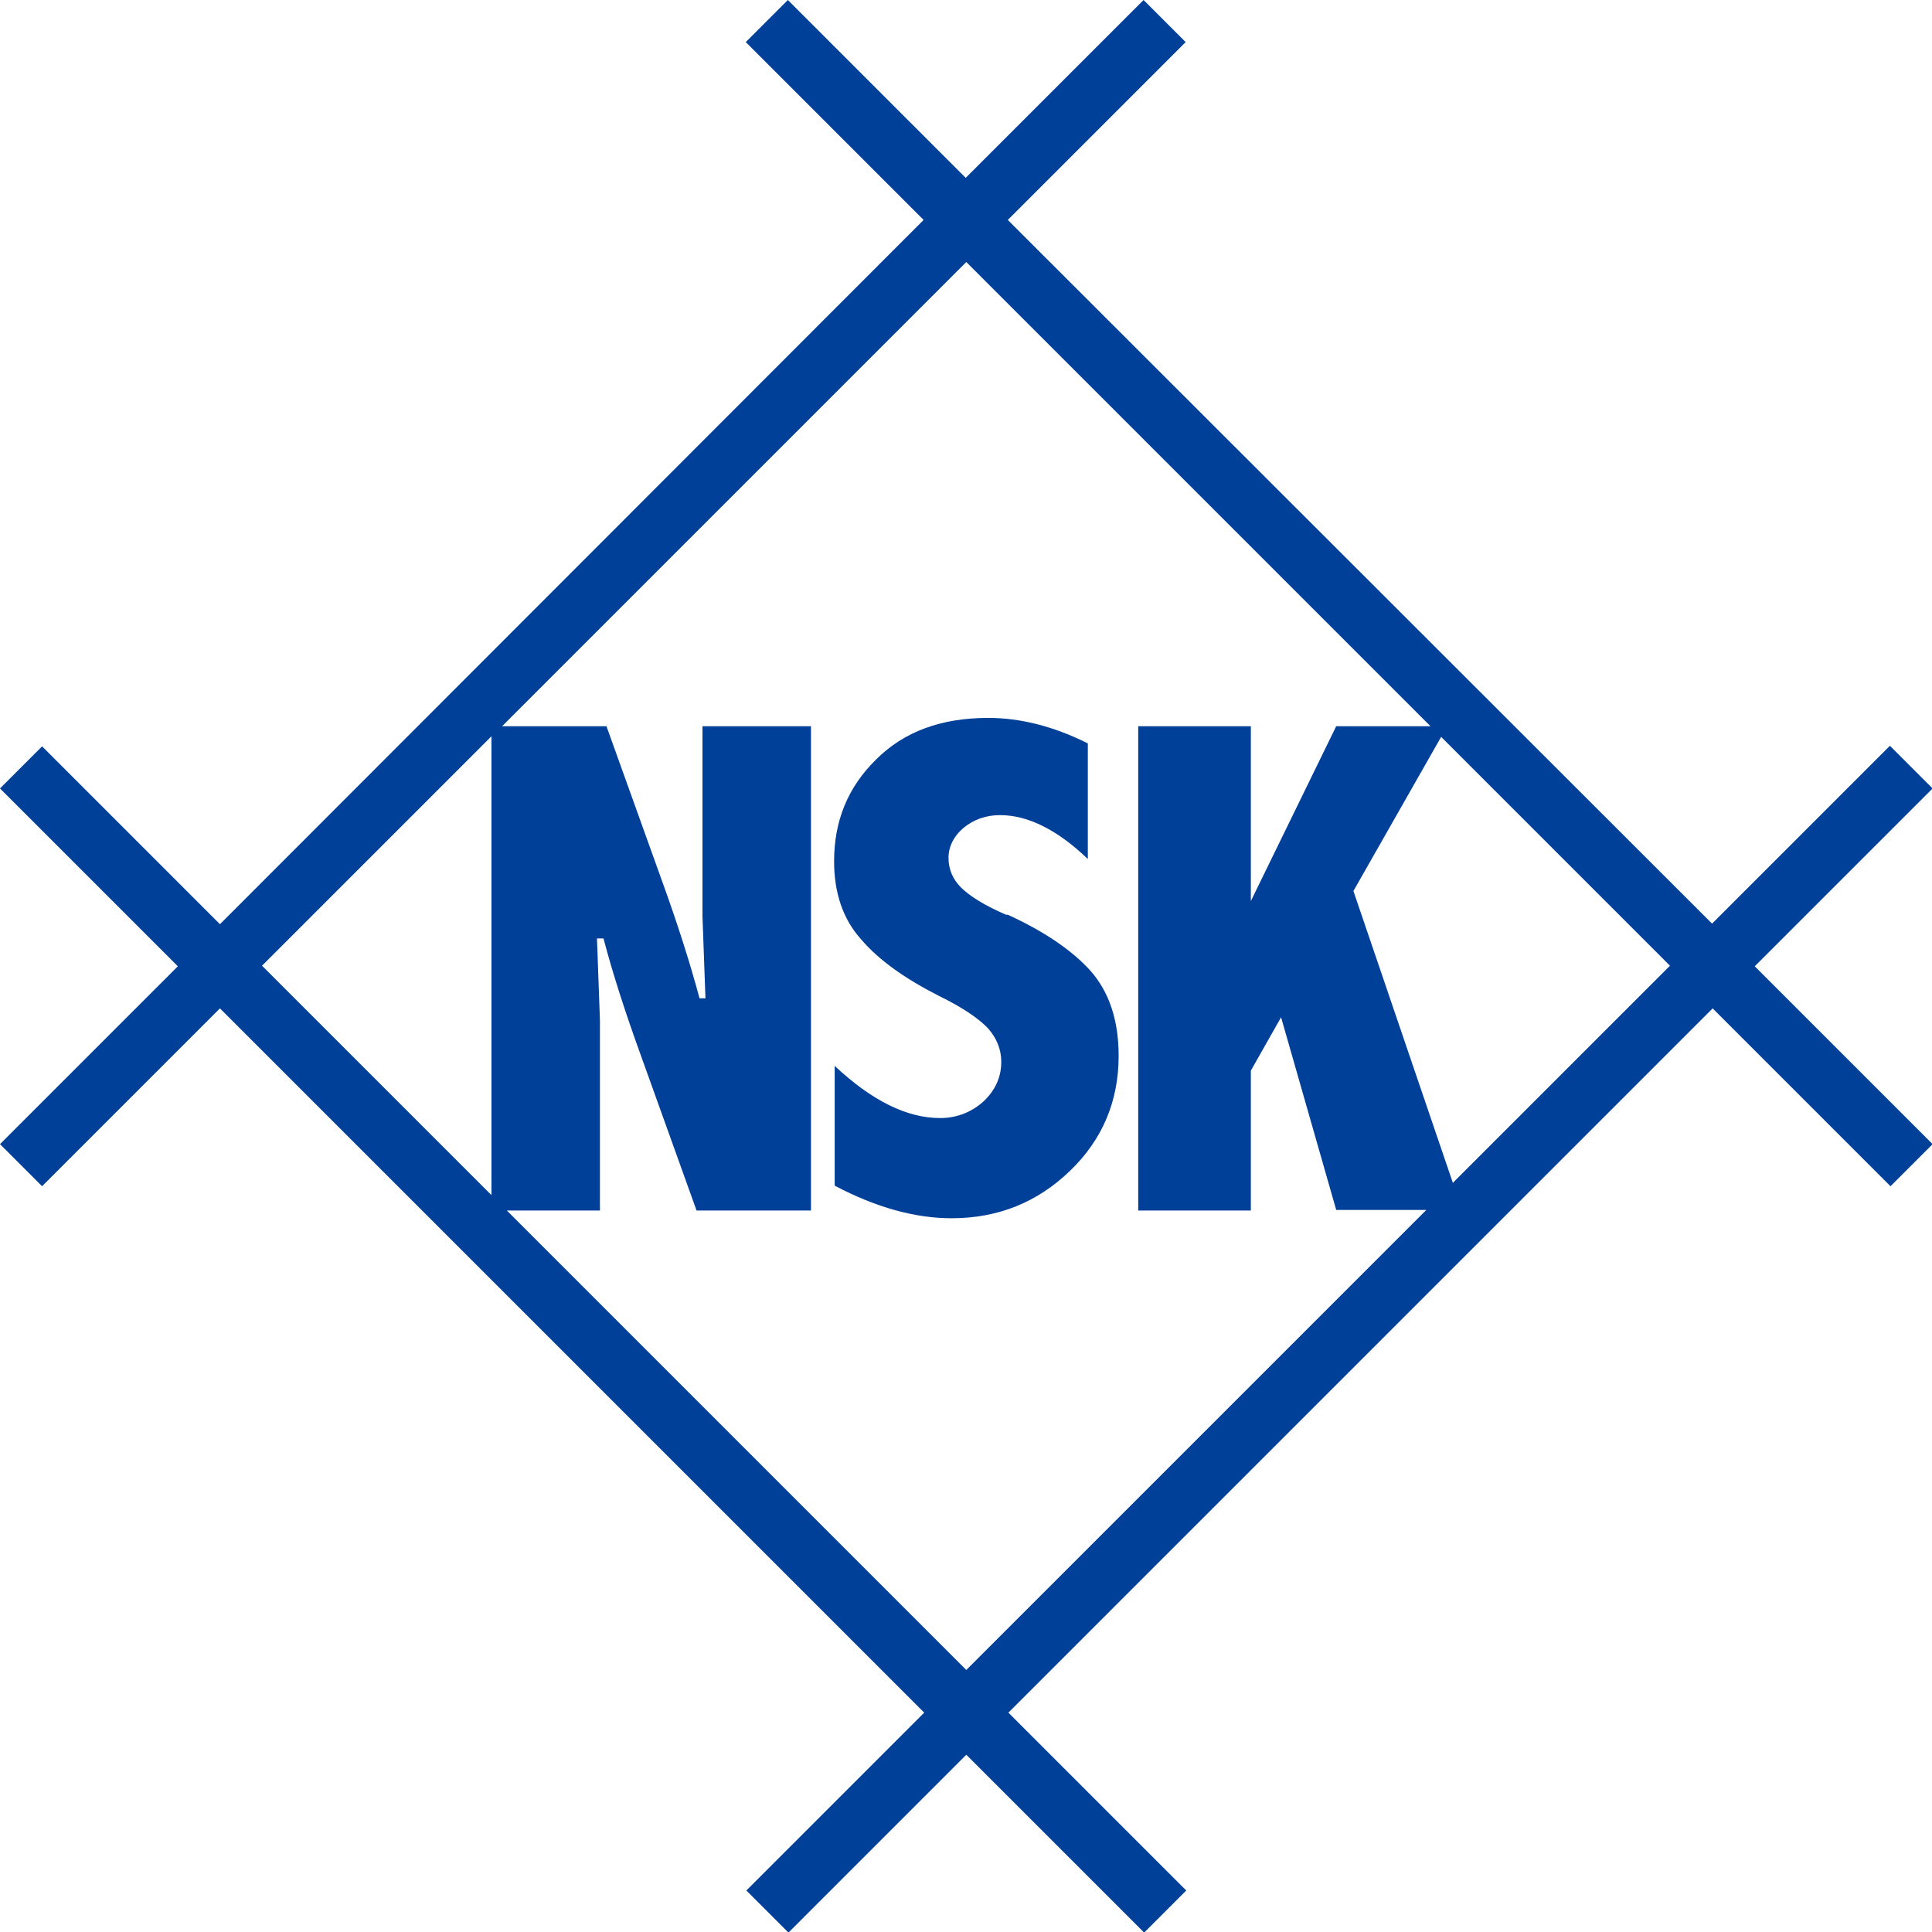 <?xml version="1.0" encoding="UTF-8"?> <svg xmlns="http://www.w3.org/2000/svg" id="_レイヤー_2" data-name="レイヤー 2" viewBox="0 0 32.59 32.59"><defs><style> .cls-1 { fill: #004098; stroke-width: 0px; } </style></defs><g id="_レイヤー_1-2" data-name="レイヤー 1"><g><path class="cls-1" d="M16.97,15.43c-.37-.16-.62-.32-.76-.46-.14-.14-.21-.31-.21-.5s.09-.37.26-.51c.17-.14.38-.21.61-.21.47,0,.97.25,1.48.74v-1.95c-.58-.29-1.14-.43-1.68-.43-.79,0-1.42.23-1.89.7-.48.47-.71,1.04-.71,1.72,0,.53.15.98.46,1.32.3.35.74.66,1.31.95.41.2.68.39.83.55.14.16.22.35.22.56,0,.26-.1.48-.3.67-.2.18-.45.28-.73.28-.56,0-1.15-.29-1.78-.88v2.02c.7.37,1.36.55,1.97.55.79,0,1.45-.27,2-.8s.82-1.18.82-1.94c0-.6-.16-1.08-.48-1.44-.32-.35-.78-.66-1.39-.94Z"></path><path class="cls-1" d="M32.59,13.29l-.71-.71-3,3L17,3.71l3-3-.71-.71-3,3-3-3-.71.71,3,3L3.71,15.59l-3-3-.71.71,3,3-3,3,.71.71,3-3,11.88,11.88-3,3,.71.71,3-3,3,3,.71-.71-3-3,11.88-11.88,3,3,.71-.71-3-3,3-3ZM8.29,12.42v7.74l-3.87-3.87,3.87-3.87ZM8.54,20.42h1.58v-3.21l-.05-1.38h.11c.15.57.36,1.23.64,2l.93,2.59h1.93v-8.17h-1.83v3.21l.05,1.38h-.1c-.15-.56-.36-1.23-.64-2l-.93-2.59h-1.76l7.83-7.83,7.83,7.83h-1.59l-1.44,2.95v-2.95h-1.9v8.17h1.9v-2.36l.51-.9.93,3.25h1.52l-7.76,7.76-7.76-7.76ZM24.51,19.96l-1.68-4.93,1.48-2.6,3.86,3.86-3.66,3.66Z"></path></g></g></svg> 